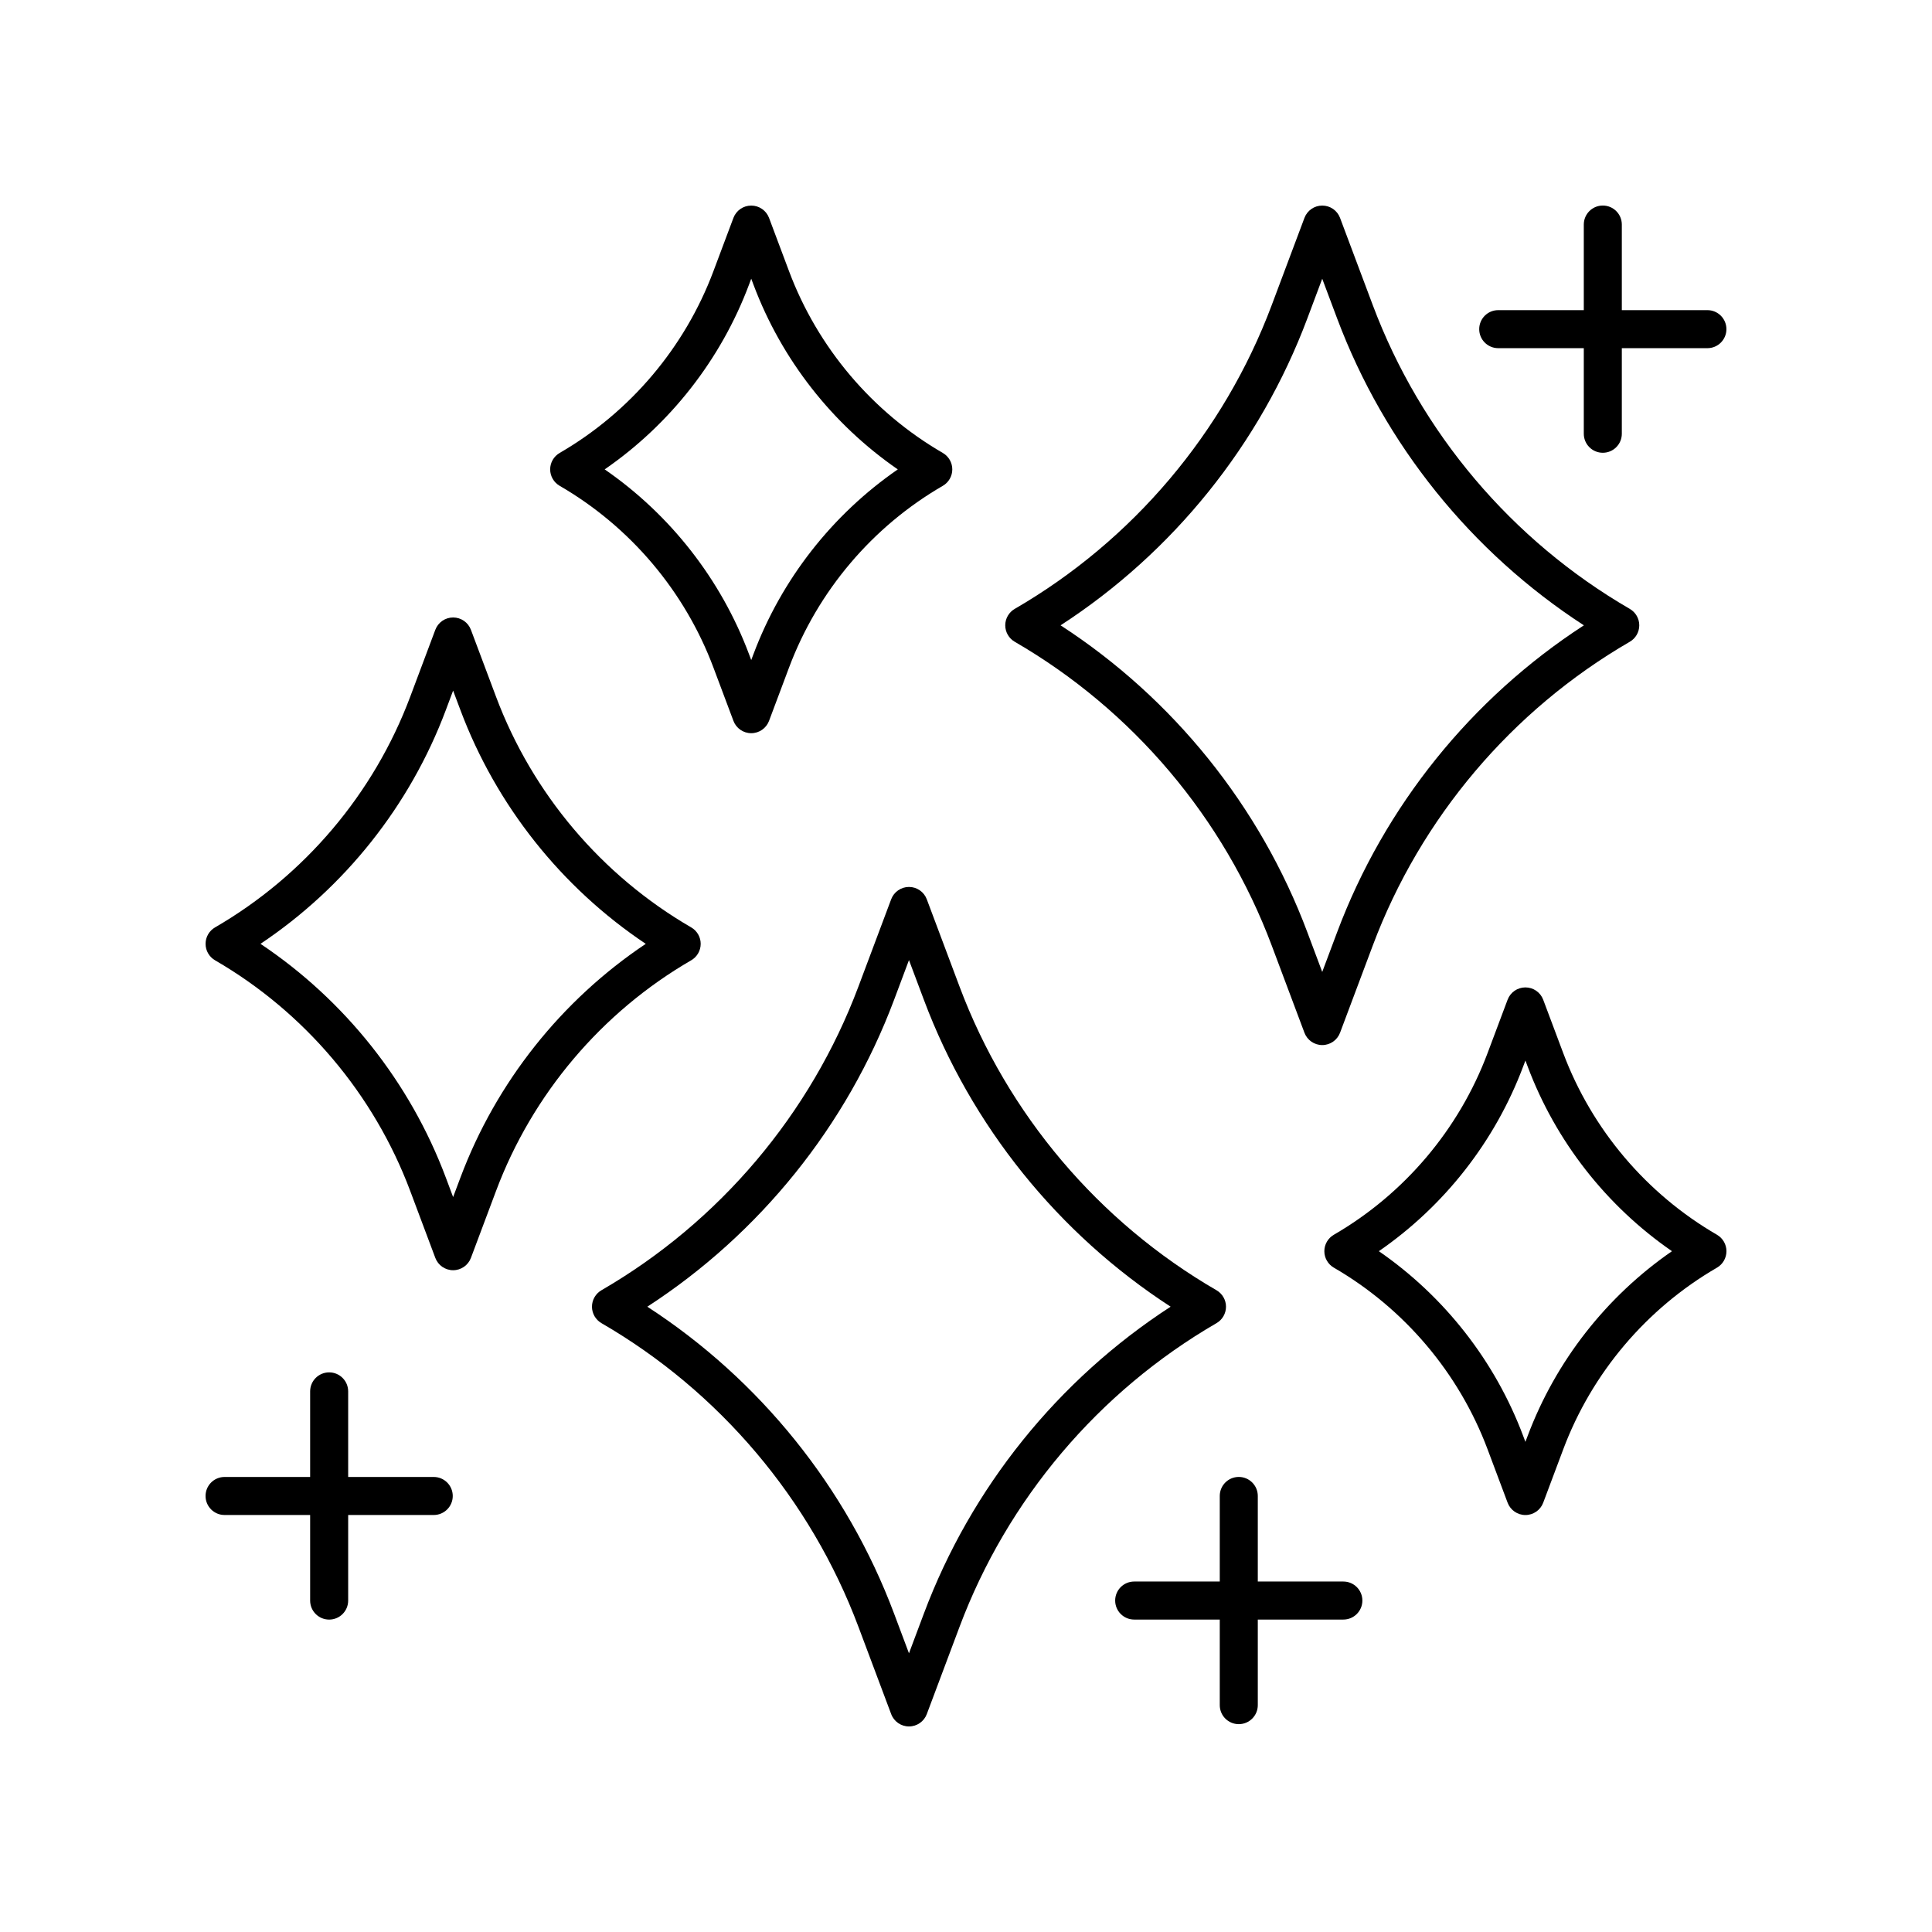 <?xml version="1.0" encoding="UTF-8"?>
<!-- The Best Svg Icon site in the world: iconSvg.co, Visit us! https://iconsvg.co -->
<svg fill="#000000" width="800px" height="800px" version="1.1" viewBox="144 144 512 512" xmlns="http://www.w3.org/2000/svg">
 <g>
  <path d="m300.88 490.29c0 1.797 0.961 3.457 2.516 4.359 31.238 18.098 55.426 46.68 68.102 80.484l8.676 23.125c0.734 1.965 2.617 3.269 4.715 3.269 2.102 0 3.981-1.305 4.719-3.269l8.676-23.125c12.68-33.805 36.867-62.387 68.102-80.484 1.555-0.898 2.516-2.562 2.516-4.359s-0.961-3.457-2.516-4.359c-31.238-18.098-55.426-46.68-68.102-80.484l-8.676-23.125c-0.738-1.969-2.617-3.273-4.719-3.273-2.102 0-3.981 1.305-4.719 3.269l-8.676 23.125c-12.68 33.805-36.867 62.387-68.102 80.484-1.551 0.902-2.512 2.562-2.512 4.363zm80.055-81.309 3.953-10.547 3.957 10.547c12.516 33.375 35.578 61.969 65.383 81.305-29.805 19.34-52.867 47.93-65.383 81.305l-3.957 10.551-3.957-10.547c-12.516-33.375-35.578-61.969-65.383-81.305 29.809-19.34 52.867-47.934 65.387-81.309z"/>
  <path d="m494.41 198.48c-2.102 0-3.981 1.305-4.719 3.269l-8.676 23.125c-12.68 33.805-36.859 62.387-68.098 80.484-1.555 0.898-2.516 2.562-2.516 4.359s0.961 3.457 2.516 4.359c31.238 18.098 55.418 46.68 68.098 80.484l8.676 23.125c0.738 1.965 2.617 3.269 4.719 3.269 2.102 0 3.981-1.305 4.719-3.269l8.676-23.125c12.68-33.805 36.867-62.387 68.102-80.484 1.555-0.898 2.516-2.562 2.516-4.359s-0.961-3.457-2.516-4.359c-31.238-18.098-55.426-46.68-68.102-80.484l-8.676-23.125c-0.738-1.969-2.617-3.269-4.719-3.269zm69.336 111.24c-29.805 19.34-52.867 47.93-65.383 81.305l-3.957 10.547-3.957-10.547c-12.516-33.371-35.57-61.965-65.383-81.305 29.809-19.34 52.867-47.934 65.383-81.305l3.957-10.547 3.957 10.547c12.52 33.371 35.578 61.965 65.383 81.305z"/>
  <path d="m200.99 398.49c23.723 13.746 42.094 35.453 51.719 61.125l6.652 17.738c0.738 1.965 2.617 3.269 4.719 3.269s3.981-1.301 4.719-3.266l6.656-17.742c9.625-25.672 27.996-47.379 51.719-61.125 1.555-0.898 2.516-2.562 2.516-4.359 0-1.797-0.961-3.457-2.516-4.359-23.723-13.746-42.094-35.457-51.719-61.129l-6.656-17.738c-0.738-1.965-2.617-3.266-4.719-3.266s-3.981 1.305-4.719 3.269l-6.652 17.738c-9.625 25.672-27.996 47.379-51.719 61.125-1.555 0.898-2.512 2.559-2.512 4.359 0 1.797 0.957 3.457 2.512 4.359zm61.156-66.309 1.934-5.164 1.938 5.164c9.477 25.27 26.762 47 49.113 61.949-22.352 14.949-39.637 36.68-49.113 61.941l-1.938 5.164-1.934-5.164c-9.477-25.266-26.762-46.996-49.113-61.945 22.352-14.945 39.637-36.676 49.113-61.945z"/>
  <path d="m292.32 272.75c18.688 10.828 33.16 27.93 40.746 48.156l5.301 14.129c0.738 1.969 2.617 3.269 4.719 3.269 2.102 0 3.981-1.301 4.719-3.269l5.301-14.129c7.586-20.23 22.055-37.332 40.746-48.156 1.555-0.898 2.516-2.562 2.516-4.359s-0.961-3.457-2.516-4.359c-18.691-10.828-33.16-27.93-40.746-48.156l-5.301-14.129c-0.742-1.965-2.621-3.266-4.723-3.266-2.102 0-3.981 1.301-4.719 3.269l-5.301 14.129c-7.586 20.227-22.062 37.332-40.746 48.156-1.555 0.898-2.516 2.562-2.516 4.359 0.004 1.797 0.965 3.457 2.519 4.356zm50.184-53.336 0.582-1.551 0.582 1.551c7.445 19.855 20.879 36.988 38.254 48.98-17.371 11.988-30.809 29.125-38.254 48.98l-0.586 1.547-0.582-1.551c-7.449-19.855-20.887-36.992-38.254-48.98 17.371-11.984 30.809-29.121 38.258-48.977z"/>
  <path d="m538.23 528.1 5.301 14.129c0.738 1.969 2.617 3.269 4.719 3.269 2.102 0 3.981-1.301 4.719-3.269l5.301-14.129c7.582-20.223 22.055-37.324 40.746-48.156 1.551-0.902 2.512-2.562 2.512-4.363 0-1.797-0.961-3.457-2.516-4.359-18.691-10.832-33.164-27.934-40.746-48.156l-5.301-14.129c-0.738-1.965-2.617-3.266-4.719-3.266-2.102 0-3.981 1.301-4.719 3.269l-5.301 14.129c-7.582 20.223-22.055 37.324-40.746 48.156-1.555 0.898-2.516 2.562-2.516 4.359s0.961 3.457 2.516 4.359c18.691 10.828 33.168 27.93 40.75 48.156zm9.438-101.5 0.582-1.551 0.582 1.551c7.445 19.852 20.879 36.984 38.254 48.98-17.371 11.992-30.809 29.125-38.254 48.98l-0.586 1.547-0.582-1.551c-7.445-19.852-20.879-36.984-38.254-48.98 17.375-11.992 30.812-29.125 38.258-48.977z"/>
  <path d="m596.48 226.19h-22.68v-22.68c0-2.781-2.254-5.039-5.039-5.039s-5.039 2.254-5.039 5.039v22.68h-22.676c-2.785 0-5.039 2.254-5.039 5.039 0 2.781 2.254 5.039 5.039 5.039h22.676v22.68c0 2.781 2.254 5.039 5.039 5.039s5.039-2.254 5.039-5.039v-22.68h22.68c2.785 0 5.039-2.254 5.039-5.039 0-2.781-2.254-5.039-5.039-5.039z"/>
  <path d="m203.51 545.49h22.68v22.68c0 2.781 2.254 5.039 5.039 5.039 2.785 0 5.039-2.254 5.039-5.039v-22.68h22.676c2.785 0 5.039-2.254 5.039-5.039 0-2.781-2.254-5.039-5.039-5.039h-22.676v-22.68c0-2.781-2.254-5.039-5.039-5.039-2.785 0-5.039 2.254-5.039 5.039v22.68h-22.68c-2.785 0-5.039 2.254-5.039 5.039 0.004 2.785 2.254 5.039 5.039 5.039z"/>
  <path d="m472.29 600.92c2.785 0 5.039-2.254 5.039-5.039v-22.68h22.676c2.785 0 5.039-2.254 5.039-5.039 0-2.781-2.254-5.039-5.039-5.039h-22.676v-22.68c0-2.781-2.254-5.039-5.039-5.039-2.785 0-5.039 2.254-5.039 5.039v22.68h-22.68c-2.785 0-5.039 2.254-5.039 5.039 0 2.781 2.254 5.039 5.039 5.039h22.68v22.68c0 2.785 2.254 5.039 5.039 5.039z"/>
 </g>
</svg>